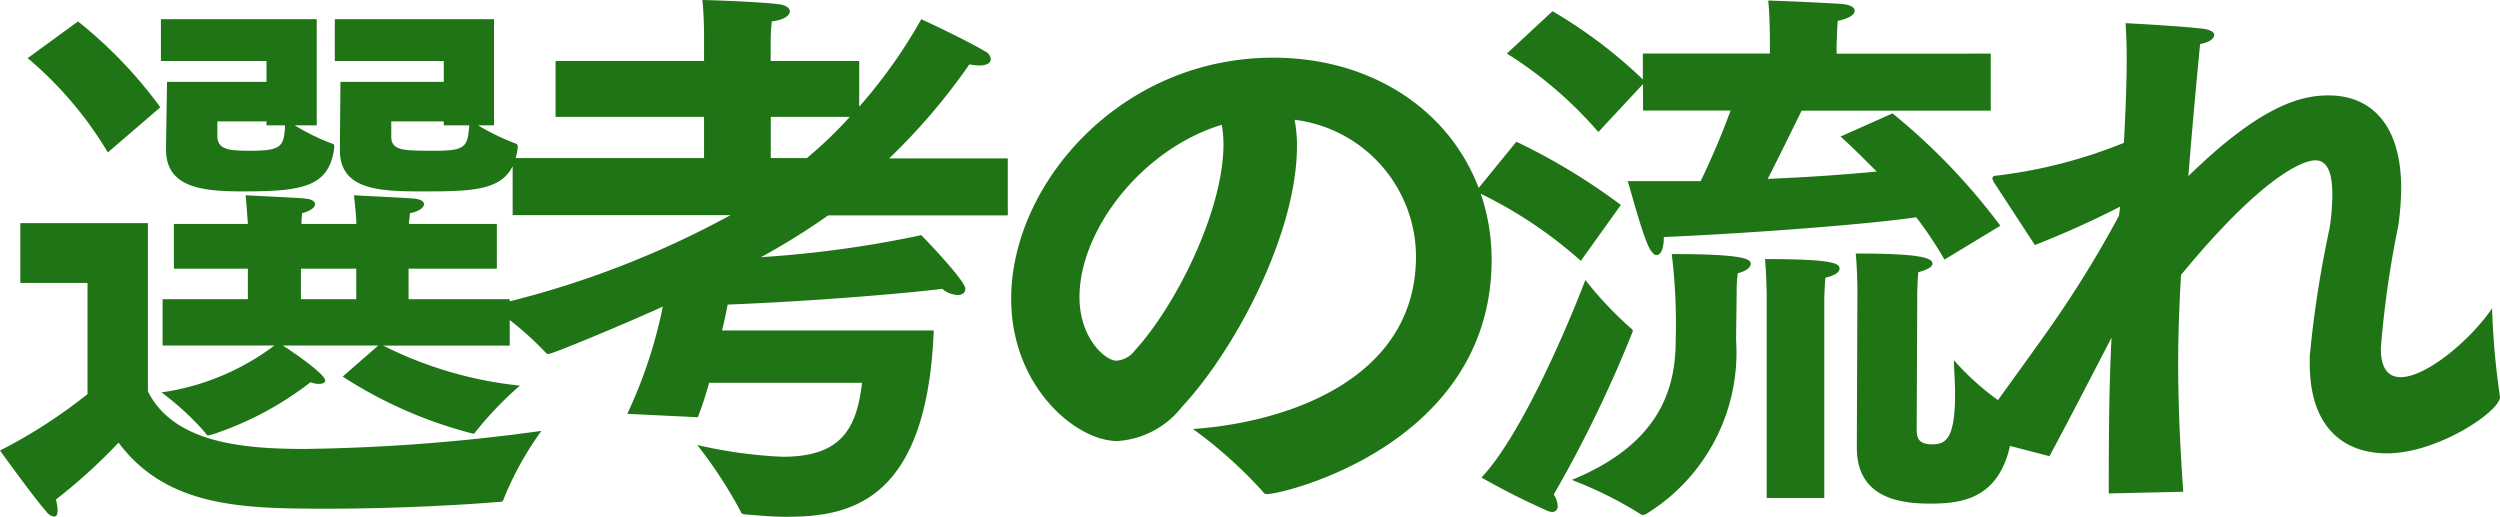 <svg xmlns="http://www.w3.org/2000/svg" width="106.272" height="21.96" viewBox="0 0 106.272 21.96">
  <path id="パス_195865" data-name="パス 195865" d="M17.232-14.976h2.232v.168h1.08c-.048.96-.216,1.08-1.512,1.08-1.272,0-1.8,0-1.8-.6ZM15.048-13.8c-.024,1.68,1.536,1.8,3.384,1.8,2.52,0,3.936,0,4.176-1.848v-.072a.122.122,0,0,0-.1-.12,9.429,9.429,0,0,1-1.584-.768H21.6V-19.32H14.832v1.776h4.632v.888H15.072ZM9.84-14.976h2.088v.168h.792c-.048.888-.144,1.08-1.464,1.08-.864,0-1.416-.024-1.416-.624ZM7.656-13.848v.048c0,1.608,1.44,1.8,3.264,1.8,2.5,0,3.672-.168,3.888-1.848v-.072c0-.072-.024-.1-.12-.12a9.28,9.28,0,0,1-1.56-.768h.936V-19.32H7.44v1.776h4.488v.888H7.7Zm5.736,6.432v-1.3h2.352v1.3ZM7.512-5.448h4.752a10.414,10.414,0,0,1-4.8,1.992A11.8,11.8,0,0,1,9.336-1.728a.132.132,0,0,0,.144.1c.024,0,.048-.024.1-.024A13.875,13.875,0,0,0,13.8-3.888a.963.963,0,0,0,.36.072c.144,0,.264-.048.264-.144,0-.312-1.752-1.464-1.8-1.488H16.68l-1.512,1.32A18.683,18.683,0,0,0,20.712-1.7c.048,0,.072-.024.12-.1A14.953,14.953,0,0,1,22.7-3.744a16.679,16.679,0,0,1-5.808-1.7h5.376V-7.416h-4.3v-1.3H21.72v-1.9H17.976c.024-.192.048-.384.048-.456.384-.072.6-.24.6-.384,0-.12-.144-.216-.456-.24-.552-.048-2.376-.12-2.52-.144.048.48.1.936.1,1.224H13.416c0-.192.024-.384.024-.456.36-.1.552-.24.552-.384,0-.12-.144-.216-.432-.24-.456-.048-2.376-.12-2.52-.144.048.456.072.936.1,1.224H7.992v1.9h3.144v1.3H7.512ZM1.776-17.664a15.779,15.779,0,0,1,3.408,4.008l2.232-1.92a18.932,18.932,0,0,0-3.5-3.648ZM4.32-3.384A21.812,21.812,0,0,1,.6-.984S2.088,1.08,2.568,1.608a.5.5,0,0,0,.336.216c.1,0,.144-.1.144-.264A1.773,1.773,0,0,0,2.976,1.1,23.727,23.727,0,0,0,5.64-1.32c2.064,2.76,5.3,2.808,8.88,2.808,2.664,0,5.592-.144,7.272-.288.12,0,.192,0,.216-.12a13.584,13.584,0,0,1,1.608-2.9,80.09,80.09,0,0,1-10.056.768c-2.592,0-5.568-.24-6.672-2.448v-7.152H1.464v2.544H4.32ZM30.264-2.4a14.994,14.994,0,0,0,.48-1.464h6.5C37.008-1.8,36.264-.72,33.864-.72a19.661,19.661,0,0,1-3.624-.5,19.271,19.271,0,0,1,1.848,2.832c.024.1.12.12.216.12.576.048,1.152.1,1.7.1,2.616,0,6-.528,6.288-7.92h-9c.1-.384.168-.744.24-1.1,4.8-.192,8.88-.624,9.12-.672a1.089,1.089,0,0,0,.648.264c.216,0,.336-.1.336-.264,0-.36-1.872-2.28-1.872-2.28a47.145,47.145,0,0,1-6.816.936,29.124,29.124,0,0,0,2.856-1.776H43.44v-2.424H38.4A26.459,26.459,0,0,0,41.808-17.4a2.672,2.672,0,0,0,.408.048c.36,0,.5-.12.5-.264a.4.4,0,0,0-.24-.336c-.936-.552-2.712-1.368-2.712-1.368a21.775,21.775,0,0,1-2.64,3.72v-1.944H33.36v-.864a7.405,7.405,0,0,1,.048-.816c.552-.072.768-.264.768-.432,0-.12-.144-.24-.384-.288-.84-.12-3.168-.192-3.336-.192.072.648.072,1.44.072,1.44v1.152H24.216v2.376h6.312v1.752H22.392v2.424h9.264A39.627,39.627,0,0,1,21.432-7.128,13.381,13.381,0,0,1,23.784-5.16c.048.048.072.072.12.072.216,0,3.84-1.536,4.872-2.016a19.95,19.95,0,0,1-1.512,4.56Zm3.1-11.016v-1.752h3.36A17.923,17.923,0,0,1,34.9-13.416ZM51.312-1.9A19.24,19.24,0,0,1,54.288.768a.181.181,0,0,0,.168.1c.72,0,9.528-2.112,9.552-9.936,0-4.944-3.912-8.616-9.288-8.616-6.5,0-11.136,5.376-11.136,10.248,0,3.744,2.76,6.048,4.512,6.048a3.781,3.781,0,0,0,2.736-1.44c2.328-2.5,4.9-7.44,4.9-11.088a5.645,5.645,0,0,0-.1-1.128,5.878,5.878,0,0,1,5.16,5.808C60.792-4.056,55.392-2.184,51.312-1.9Zm1.224-12.936a4.758,4.758,0,0,1,.072.84c0,2.784-1.992,6.816-3.768,8.76a1.067,1.067,0,0,1-.792.432c-.432,0-1.56-.912-1.56-2.712C46.488-10.3,49.08-13.776,52.536-14.832Zm12.12-3.024a17.186,17.186,0,0,1,3.888,3.336l1.9-2.04v1.128h3.72a32.052,32.052,0,0,1-1.272,3h-3.1c.048.12.528,1.92.816,2.616.144.36.288.528.408.528.192,0,.312-.288.312-.768,3.864-.168,8.784-.552,10.728-.84a15.634,15.634,0,0,1,1.2,1.8l2.376-1.44a26.7,26.7,0,0,0-4.584-4.776l-2.208.984c.432.384.96.912,1.536,1.488-1.224.12-2.88.24-4.632.312.5-.984,1.056-2.112,1.44-2.9h8.04v-2.424H78.672v-.408s.024-.7.048-.984c.48-.1.72-.264.72-.432,0-.144-.192-.264-.576-.288-.6-.048-2.832-.144-3.1-.144.072.624.072,1.752.072,1.752v.5h-5.4v1.1a20.5,20.5,0,0,0-3.84-2.9ZM82.1-7.632c0-.192.024-.792.048-.936.408-.1.6-.24.6-.36,0-.24-.48-.432-3.264-.432.048.408.072,1.272.072,1.536,0,0-.024,6.24-.024,6.72,0,2.136,1.824,2.376,3.12,2.376,1.512,0,3.432-.24,3.552-3.816a.21.21,0,0,0-.12-.216,10.978,10.978,0,0,1-2.424-2.064c0,.384.048.912.048,1.44,0,1.968-.432,2.136-.984,2.136-.576,0-.648-.288-.648-.624ZM75.7,1.032h2.448v-8.5s.024-.672.048-.864c.432-.1.6-.24.6-.384,0-.216-.216-.408-3.168-.408.048.456.072,1.44.072,1.44ZM63.336-12A18.717,18.717,0,0,1,67.8-9.048l1.7-2.376a26.408,26.408,0,0,0-4.44-2.688Zm8.328,2.664a24.585,24.585,0,0,1,.168,3.648c0,1.992-.6,4.392-4.416,5.952a16.891,16.891,0,0,1,2.9,1.44.155.155,0,0,0,.12.048.319.319,0,0,0,.192-.072A8.052,8.052,0,0,0,74.4-5.664c0-.36.024-1.872.024-2.112a4.923,4.923,0,0,1,.048-.744c.384-.1.552-.264.552-.408C75.024-9.144,74.616-9.336,71.664-9.336Zm-3.672,1.1c-.48,1.272-2.568,6.432-4.416,8.4a31.372,31.372,0,0,0,2.808,1.416.742.742,0,0,0,.192.048.233.233,0,0,0,.24-.264.957.957,0,0,0-.168-.48,53.594,53.594,0,0,0,3.36-6.936.132.132,0,0,0-.072-.12A15.672,15.672,0,0,1,67.992-8.232ZM87.72-.744c.816-1.512,1.728-3.288,2.64-5.04-.1,1.92-.12,4.032-.12,6.624L93.408.768c-.144-2.04-.216-3.792-.216-5.424,0-1.3.048-2.52.12-3.792,3.456-4.2,5.184-4.872,5.712-4.872.408,0,.72.336.72,1.44a9.113,9.113,0,0,1-.12,1.464,46.632,46.632,0,0,0-.84,5.424v.312c0,2.76,1.488,3.816,3.288,3.816,2.136,0,4.8-1.776,4.8-2.4a32.191,32.191,0,0,1-.336-3.768c-.888,1.32-2.784,2.928-3.888,2.928-.5,0-.84-.336-.84-1.2v-.048a42.483,42.483,0,0,1,.744-5.208,12.647,12.647,0,0,0,.12-1.56c0-2.9-1.44-3.96-3.072-3.96-1.032,0-2.736.264-5.976,3.432.168-2.112.36-4.176.5-5.616.408-.072.6-.24.6-.384,0-.12-.144-.216-.456-.264-.984-.12-3.312-.24-3.312-.24.024.432.048.912.048,1.464,0,1.056-.048,2.3-.12,3.624a20.861,20.861,0,0,1-5.4,1.392c-.12,0-.192.048-.192.12a.738.738,0,0,0,.1.216L87.1-9.72a39.649,39.649,0,0,0,3.624-1.632l-.048.384a46.687,46.687,0,0,1-2.712,4.44c-1.08,1.56-2.328,3.216-3.312,4.656a.39.39,0,0,0-.1.216q0,.108.216.144Z" transform="translate(-0.6 20.136)" fill="#1f7416"/>
</svg>
